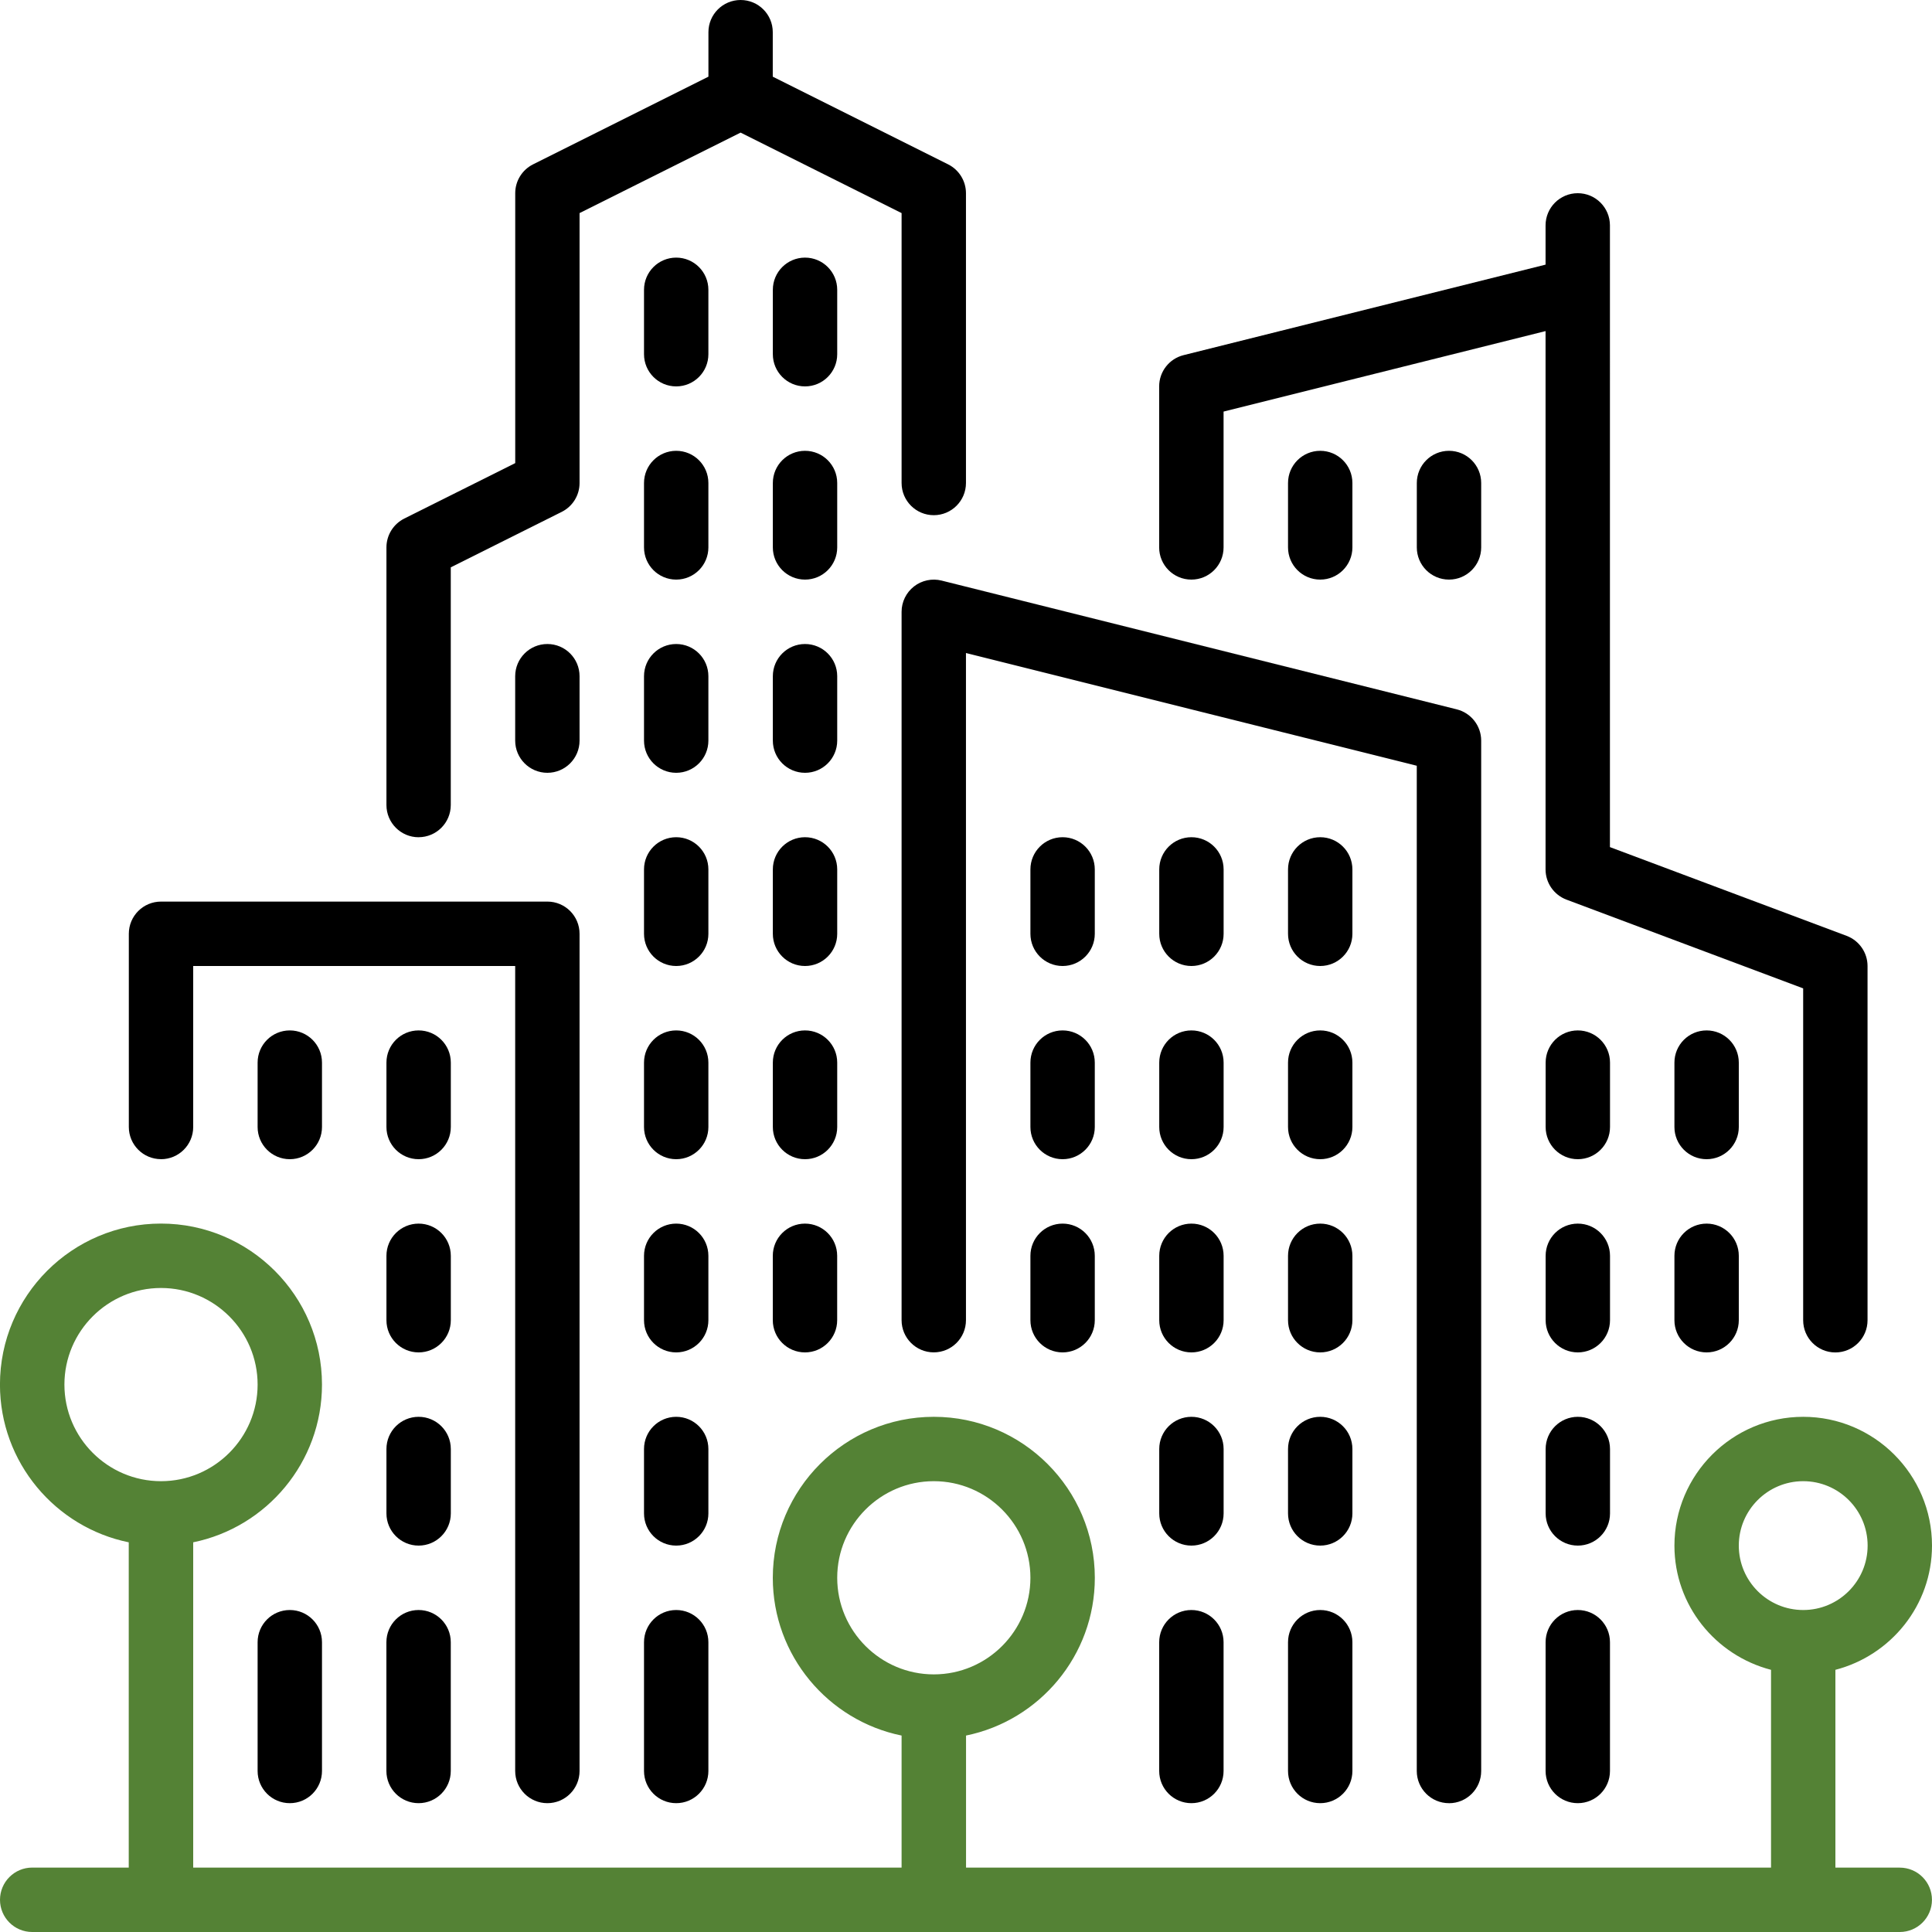 <?xml version="1.0" encoding="UTF-8"?>
<svg id="Layer_1" xmlns="http://www.w3.org/2000/svg" version="1.1" viewBox="0 0 512 512">
  <!-- Generator: Adobe Illustrator 29.6.1, SVG Export Plug-In . SVG Version: 2.1.1 Build 9)  -->
  <defs>
    <style>
      .st0 {
        fill: #548235;
      }
    </style>
  </defs>
  <path d="M324.27,332.8c0-4.71-3.82-8.53-8.53-8.53s-8.53,3.82-8.53,8.53v17.07c0,4.71,3.82,8.53,8.53,8.53s8.53-3.82,8.53-8.53v-17.07Z"/>
  <path d="M315.73,426.67c-4.71,0-8.53,3.82-8.53,8.53v34.13c0,4.71,3.82,8.53,8.53,8.53s8.53-3.82,8.53-8.53v-34.13c0-4.71-3.82-8.53-8.53-8.53Z"/>
  <path d="M358.4,230.4c0-4.71-3.82-8.53-8.53-8.53s-8.53,3.82-8.53,8.53v17.07c0,4.71,3.82,8.53,8.53,8.53s8.53-3.82,8.53-8.53v-17.07Z"/>
  <path d="M324.27,281.6c0-4.71-3.82-8.53-8.53-8.53s-8.53,3.82-8.53,8.53v17.07c0,4.71,3.82,8.53,8.53,8.53s8.53-3.82,8.53-8.53v-17.07Z"/>
  <path d="M324.27,384c0-4.71-3.82-8.53-8.53-8.53s-8.53,3.82-8.53,8.53v17.07c0,4.71,3.82,8.53,8.53,8.53s8.53-3.82,8.53-8.53v-17.07h0Z"/>
  <path d="M358.4,281.6c0-4.71-3.82-8.53-8.53-8.53s-8.53,3.82-8.53,8.53v17.07c0,4.71,3.82,8.53,8.53,8.53s8.53-3.82,8.53-8.53v-17.07Z"/>
  <path d="M290.13,230.4c0-4.71-3.82-8.53-8.53-8.53s-8.53,3.82-8.53,8.53v17.07c0,4.71,3.82,8.53,8.53,8.53s8.53-3.82,8.53-8.53v-17.07Z"/>
  <path d="M324.27,230.4c0-4.71-3.82-8.53-8.53-8.53s-8.53,3.82-8.53,8.53v17.07c0,4.71,3.82,8.53,8.53,8.53s8.53-3.82,8.53-8.53v-17.07Z"/>
  <path d="M358.4,145.07v-17.07c0-4.71-3.82-8.53-8.53-8.53s-8.53,3.82-8.53,8.53v17.07c0,4.71,3.82,8.53,8.53,8.53s8.53-3.82,8.53-8.53Z"/>
  <path d="M290.13,281.6c0-4.71-3.82-8.53-8.53-8.53s-8.53,3.82-8.53,8.53v17.07c0,4.71,3.82,8.53,8.53,8.53s8.53-3.82,8.53-8.53v-17.07Z"/>
  <path d="M392.53,128c0-4.71-3.82-8.53-8.53-8.53s-8.53,3.82-8.53,8.53v17.07c0,4.71,3.82,8.53,8.53,8.53s8.53-3.82,8.53-8.53v-17.07Z"/>
  <path d="M281.6,324.27c-4.71,0-8.53,3.82-8.53,8.53v17.07c0,4.71,3.82,8.53,8.53,8.53s8.53-3.82,8.53-8.53v-17.07c0-4.71-3.82-8.53-8.53-8.53Z"/>
  <path d="M426.67,384c0-4.71-3.82-8.53-8.53-8.53s-8.53,3.82-8.53,8.53v17.07c0,4.71,3.82,8.53,8.53,8.53s8.53-3.82,8.53-8.53v-17.07h0Z"/>
  <path d="M418.13,426.67c-4.71,0-8.53,3.82-8.53,8.53v34.13c0,4.71,3.82,8.53,8.53,8.53s8.53-3.82,8.53-8.53v-34.13c0-4.71-3.82-8.53-8.53-8.53Z"/>
  <path d="M452.27,324.27c-4.71,0-8.53,3.82-8.53,8.53v17.07c0,4.71,3.82,8.53,8.53,8.53s8.53-3.82,8.53-8.53v-17.07c0-4.71-3.82-8.53-8.53-8.53Z"/>
  <path d="M315.73,153.6c4.71,0,8.53-3.82,8.53-8.53v-36l85.33-21.33v142.67c0,3.56,2.21,6.74,5.54,8l62.73,23.52v87.95c0,4.71,3.82,8.53,8.53,8.53s8.53-3.82,8.53-8.53v-93.87c0-3.56-2.21-6.74-5.54-8l-62.73-23.52V59.73c0-4.71-3.82-8.53-8.53-8.53s-8.53,3.82-8.53,8.53v10.4l-95.94,23.99c-3.8.95-6.46,4.36-6.46,8.28v42.67c0,4.71,3.82,8.53,8.53,8.53Z"/>
  <path d="M460.8,281.6c0-4.71-3.82-8.53-8.53-8.53s-8.53,3.82-8.53,8.53v17.07c0,4.71,3.82,8.53,8.53,8.53s8.53-3.82,8.53-8.53v-17.07Z"/>
  <path d="M426.67,281.6c0-4.71-3.82-8.53-8.53-8.53s-8.53,3.82-8.53,8.53v17.07c0,4.71,3.82,8.53,8.53,8.53s8.53-3.82,8.53-8.53v-17.07Z"/>
  <path d="M358.4,384c0-4.71-3.82-8.53-8.53-8.53s-8.53,3.82-8.53,8.53v17.07c0,4.71,3.82,8.53,8.53,8.53s8.53-3.82,8.53-8.53v-17.07Z"/>
  <path d="M426.67,332.8c0-4.71-3.82-8.53-8.53-8.53s-8.53,3.82-8.53,8.53v17.07c0,4.71,3.82,8.53,8.53,8.53s8.53-3.82,8.53-8.53v-17.07Z"/>
  <path d="M349.87,426.67c-4.71,0-8.53,3.82-8.53,8.53v34.13c0,4.71,3.82,8.53,8.53,8.53s8.53-3.82,8.53-8.53v-34.13c0-4.71-3.82-8.53-8.53-8.53Z"/>
  <path d="M358.4,332.8c0-4.71-3.82-8.53-8.53-8.53s-8.53,3.82-8.53,8.53v17.07c0,4.71,3.82,8.53,8.53,8.53s8.53-3.82,8.53-8.53v-17.07Z"/>
  <path d="M384,477.87c4.71,0,8.53-3.82,8.53-8.53V196.27c0-3.92-2.67-7.33-6.46-8.28l-136.53-34.13c-2.53-.64-5.26-.06-7.32,1.55-2.07,1.61-3.29,4.1-3.29,6.72v187.73c0,4.71,3.82,8.53,8.53,8.53s8.53-3.82,8.53-8.53v-176.8l119.47,29.87v266.4c0,4.71,3.82,8.53,8.53,8.53Z"/>
  <path d="M187.73,179.2c0-4.71-3.82-8.53-8.53-8.53s-8.53,3.82-8.53,8.53v17.07c0,4.71,3.82,8.53,8.53,8.53s8.53-3.82,8.53-8.53v-17.07Z"/>
  <path d="M187.73,128c0-4.71-3.82-8.53-8.53-8.53s-8.53,3.82-8.53,8.53v17.07c0,4.71,3.82,8.53,8.53,8.53s8.53-3.82,8.53-8.53v-17.07Z"/>
  <path d="M119.47,384c0-4.71-3.82-8.53-8.53-8.53s-8.53,3.82-8.53,8.53v17.07c0,4.71,3.82,8.53,8.53,8.53s8.53-3.82,8.53-8.53v-17.07h0Z"/>
  <path d="M42.67,307.2c4.71,0,8.53-3.82,8.53-8.53v-42.67h85.33v213.33c0,4.71,3.82,8.53,8.53,8.53s8.53-3.82,8.53-8.53v-221.87c0-4.71-3.82-8.53-8.53-8.53H42.67c-4.71,0-8.53,3.82-8.53,8.53v51.2c0,4.71,3.82,8.53,8.53,8.53Z"/>
  <path d="M136.53,179.2v17.07c0,4.71,3.82,8.53,8.53,8.53s8.53-3.82,8.53-8.53v-17.07c0-4.71-3.82-8.53-8.53-8.53-4.71,0-8.53,3.82-8.53,8.53Z"/>
  <path d="M187.73,76.8c0-4.71-3.82-8.53-8.53-8.53s-8.53,3.82-8.53,8.53v17.07c0,4.71,3.82,8.53,8.53,8.53s8.53-3.82,8.53-8.53v-17.07Z"/>
  <path d="M110.93,426.67c-4.71,0-8.53,3.82-8.53,8.53v34.13c0,4.71,3.82,8.53,8.53,8.53s8.53-3.82,8.53-8.53v-34.13c0-4.71-3.82-8.53-8.53-8.53Z"/>
  <path class="st0" d="M503.47,494.93h-17.07v-52.41c14.68-3.81,25.6-17.07,25.6-32.92,0-18.83-15.31-34.13-34.13-34.13s-34.13,15.31-34.13,34.13c0,15.86,10.92,29.11,25.6,32.92v52.41h-213.33v-34.99c19.45-3.97,34.13-21.2,34.13-41.8,0-23.53-19.14-42.67-42.67-42.67s-42.67,19.14-42.67,42.67c0,20.61,14.69,37.84,34.13,41.8v34.99H51.2v-86.2c19.45-3.97,34.13-21.2,34.13-41.8,0-23.53-19.14-42.67-42.67-42.67-23.53,0-42.67,19.14-42.67,42.67,0,20.61,14.69,37.84,34.13,41.8v86.2H8.53C3.82,494.93,0,498.76,0,503.47s3.82,8.53,8.53,8.53h494.93c4.71,0,8.53-3.82,8.53-8.53s-3.82-8.53-8.53-8.53ZM17.07,366.93c0-14.11,11.49-25.6,25.6-25.6s25.6,11.49,25.6,25.6-11.49,25.6-25.6,25.6-25.6-11.49-25.6-25.6ZM221.87,418.13c0-14.11,11.49-25.6,25.6-25.6s25.6,11.49,25.6,25.6-11.49,25.6-25.6,25.6-25.6-11.49-25.6-25.6ZM460.8,409.6c0-9.41,7.65-17.07,17.07-17.07s17.07,7.65,17.07,17.07-7.65,17.07-17.07,17.07-17.07-7.65-17.07-17.07Z"/>
  <path d="M68.27,435.2v34.13c0,4.71,3.82,8.53,8.53,8.53s8.53-3.82,8.53-8.53v-34.13c0-4.71-3.82-8.53-8.53-8.53s-8.53,3.82-8.53,8.53Z"/>
  <path d="M119.47,281.6c0-4.71-3.82-8.53-8.53-8.53s-8.53,3.82-8.53,8.53v17.07c0,4.71,3.82,8.53,8.53,8.53s8.53-3.82,8.53-8.53v-17.07Z"/>
  <path d="M119.47,332.8c0-4.71-3.82-8.53-8.53-8.53s-8.53,3.82-8.53,8.53v17.07c0,4.71,3.82,8.53,8.53,8.53s8.53-3.82,8.53-8.53v-17.07Z"/>
  <path d="M68.27,281.6v17.07c0,4.71,3.82,8.53,8.53,8.53s8.53-3.82,8.53-8.53v-17.07c0-4.71-3.82-8.53-8.53-8.53s-8.53,3.82-8.53,8.53Z"/>
  <path d="M187.73,332.8c0-4.71-3.82-8.53-8.53-8.53s-8.53,3.82-8.53,8.53v17.07c0,4.71,3.82,8.53,8.53,8.53s8.53-3.82,8.53-8.53v-17.07Z"/>
  <path d="M221.87,230.4c0-4.71-3.82-8.53-8.53-8.53s-8.53,3.82-8.53,8.53v17.07c0,4.71,3.82,8.53,8.53,8.53s8.53-3.82,8.53-8.53v-17.07Z"/>
  <path d="M221.87,179.2c0-4.71-3.82-8.53-8.53-8.53s-8.53,3.82-8.53,8.53v17.07c0,4.71,3.82,8.53,8.53,8.53s8.53-3.82,8.53-8.53v-17.07Z"/>
  <path d="M221.87,281.6c0-4.71-3.82-8.53-8.53-8.53s-8.53,3.82-8.53,8.53v17.07c0,4.71,3.82,8.53,8.53,8.53s8.53-3.82,8.53-8.53v-17.07Z"/>
  <path d="M213.33,324.27c-4.71,0-8.53,3.82-8.53,8.53v17.07c0,4.71,3.82,8.53,8.53,8.53s8.53-3.82,8.53-8.53v-17.07c0-4.71-3.82-8.53-8.53-8.53Z"/>
  <path d="M221.87,128c0-4.71-3.82-8.53-8.53-8.53s-8.53,3.82-8.53,8.53v17.07c0,4.71,3.82,8.53,8.53,8.53s8.53-3.82,8.53-8.53v-17.07Z"/>
  <path d="M187.73,384c0-4.71-3.82-8.53-8.53-8.53s-8.53,3.82-8.53,8.53v17.07c0,4.71,3.82,8.53,8.53,8.53s8.53-3.82,8.53-8.53v-17.07Z"/>
  <path d="M110.93,221.87c4.71,0,8.53-3.82,8.53-8.53v-62.99l29.41-14.7c2.89-1.45,4.72-4.4,4.72-7.64V56.47l42.67-21.33,42.67,21.33v71.53c0,4.71,3.82,8.53,8.53,8.53s8.53-3.82,8.53-8.53V51.2c0-3.23-1.83-6.19-4.72-7.64l-46.48-23.24v-11.79C204.8,3.82,200.98,0,196.27,0s-8.53,3.82-8.53,8.53v11.79l-46.48,23.24c-2.89,1.45-4.72,4.4-4.72,7.64v71.53l-29.41,14.7c-2.89,1.45-4.72,4.4-4.72,7.64v68.27c0,4.71,3.82,8.54,8.53,8.54Z"/>
  <path d="M187.73,281.6c0-4.71-3.82-8.53-8.53-8.53s-8.53,3.82-8.53,8.53v17.07c0,4.71,3.82,8.53,8.53,8.53s8.53-3.82,8.53-8.53v-17.07Z"/>
  <path d="M179.2,426.67c-4.71,0-8.53,3.82-8.53,8.53v34.13c0,4.71,3.82,8.53,8.53,8.53s8.53-3.82,8.53-8.53v-34.13c0-4.71-3.82-8.53-8.53-8.53Z"/>
  <path d="M221.87,76.8c0-4.71-3.82-8.53-8.53-8.53s-8.53,3.82-8.53,8.53v17.07c0,4.71,3.82,8.53,8.53,8.53s8.53-3.82,8.53-8.53v-17.07Z"/>
  <path d="M187.73,230.4c0-4.71-3.82-8.53-8.53-8.53s-8.53,3.82-8.53,8.53v17.07c0,4.71,3.82,8.53,8.53,8.53s8.53-3.82,8.53-8.53v-17.07Z"/>
</svg>